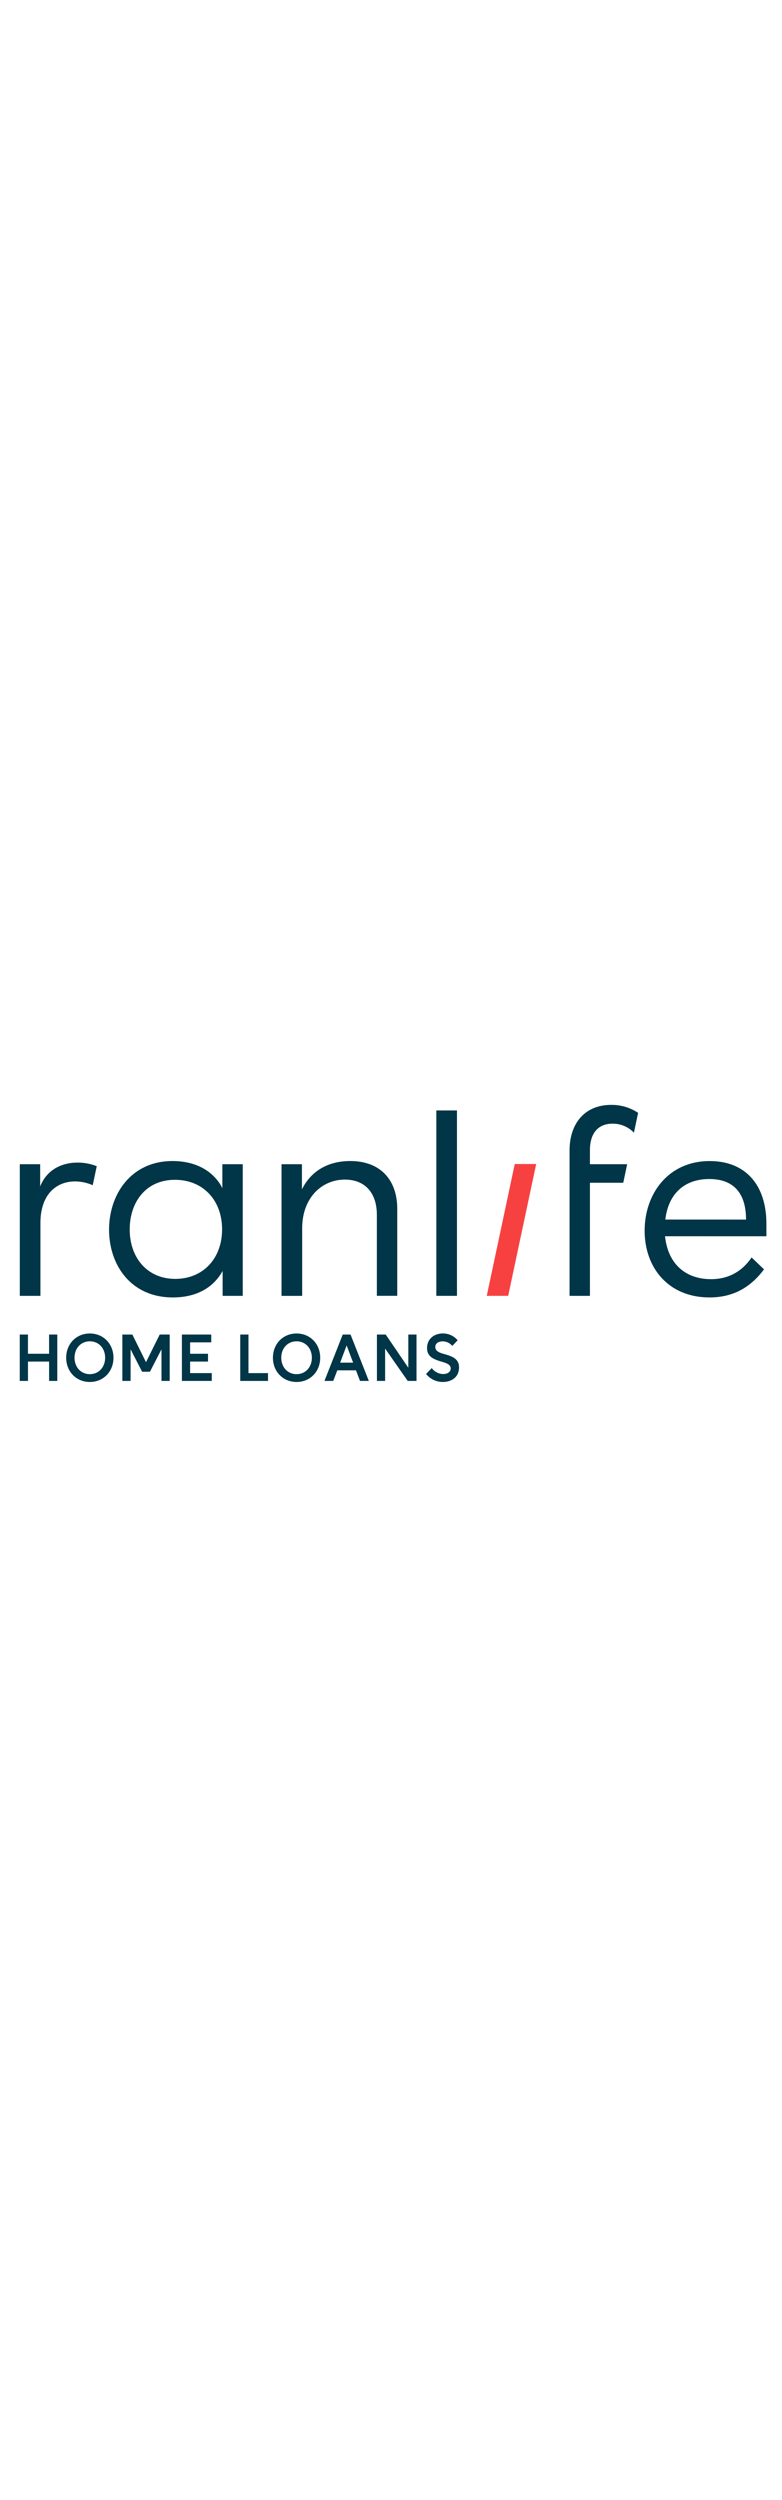 <svg id="Layer_1" width="130px" data-name="Layer 1" xmlns="http://www.w3.org/2000/svg" viewBox="0 0 1000 415.37"><defs><style>.cls-1{fill:#003647;}.cls-2{fill:#f74141;}</style></defs><path class="cls-1" d="M386.11,98.07v32.16C396.61,108.9,416.92,94,448.06,94,485.3,94,508,117,508,155.28v111H481.91V162.73c0-28.1-15.23-45-41-45-29.11,0-54.5,23-54.5,62.29v86.32h-26.4V98.07Z"/><path class="cls-1" d="M850.42,190.14c3.72,35.55,26.4,54.84,58.9,54.84,23.69,0,40.62-11.17,51.79-27.76L977,232.46c-17.26,23-39.27,35.88-69.73,35.88-52.47,0-82.94-37.91-82.94-85.31,0-46.71,29.79-89,83.28-89,45.36,0,72.44,30.12,72.44,80.22v15.91ZM954,168.82C954,135,938.09,117,907,117c-32.5,0-52.47,19.63-56.2,51.79Z"/><rect class="cls-1" x="557.96" y="29.35" width="26.4" height="236.96"/><path class="cls-1" d="M781.48,22.24c-32.5,0-53.15,22.34-53.15,58.56V266.31h26.06V121.76H797l5-23.69H754.39V80.13c0-22,10.84-33.86,28.78-33.86a37.21,37.21,0,0,1,27.47,11.5L816,32.41A60.72,60.72,0,0,0,781.48,22.24Z"/><polygon class="cls-2" points="622.44 266.31 658.25 97.81 685.66 97.81 649.85 266.31 622.44 266.31"/><path class="cls-1" d="M310.4,266.31H284.68V234.49c-12.19,22-34.19,33.85-63.64,33.85-53.83,0-81.59-41.64-81.59-86.66C139.45,137,167.21,94,220.7,94c29.79,0,52.47,12.86,63.64,34.53V98.07H310.4Zm-86.32-21.67c35.55,0,59.92-26.06,59.92-63.3S259.63,118,223.74,118c-38.25,0-57.88,29.79-57.88,63.3C165.86,218.58,189.22,244.64,224.08,244.64Z"/><path class="cls-1" d="M99.1,96c-21,0-39.6,9.81-47.73,30.47V98.07H25.31V266.31h26.4V173.22c0-36.22,20-53.15,44.35-53.15a56.65,56.65,0,0,1,22.5,4.86l5.17-24.32A66.11,66.11,0,0,0,99.1,96Z"/><path class="cls-1" d="M25.26,315.76h10.5v24.56h27V315.76h10.5v59.29H62.78V350.32h-27v24.73H25.26Z"/><path class="cls-1" d="M145.11,345.4c0,17.71-12.87,31-30.24,31s-30.24-13.29-30.24-31,12.88-31,30.24-31S145.11,327.7,145.11,345.4Zm-30.24,21c11.44,0,19.57-8.89,19.57-21s-8.13-21-19.57-21-19.56,8.89-19.56,21S103.52,366.41,114.87,366.41Z"/><path class="cls-1" d="M217,315.76v59.29h-10.5v-40.4l-14.74,28.63H181.7L167,334.65v40.4H156.46V315.76h12.79l17.45,35.32,17.53-35.32Z"/><path class="cls-1" d="M243.11,325.75v14.57H266v10H243.11v14.73h27.7v10h-38.2V315.76h37.52v10Z"/><path class="cls-1" d="M342.72,365.05v10H307.23V315.76h10.51v49.29Z"/><path class="cls-1" d="M409.47,345.4c0,17.71-12.88,31-30.24,31S349,363.11,349,345.4s12.88-31,30.24-31S409.47,327.7,409.47,345.4Zm-30.24,21c11.43,0,19.57-8.89,19.57-21s-8.14-21-19.57-21-19.57,8.89-19.57,21S367.88,366.41,379.23,366.41Z"/><path class="cls-1" d="M455.21,361.5H431.32l-5.16,13.55H414.89l23.38-59.29h10l23.38,59.29H460.38Zm-3.64-9.83-8.3-22-8.3,22Z"/><path class="cls-1" d="M532.63,315.76v59.29H521.36l-28.88-41.34v41.34H482V315.76h11.26l28.88,42.43V315.76Z"/><path class="cls-1" d="M565.92,324.48c-5.25,0-9.24,2.54-9.24,7.2,0,5.68,5.85,7.46,11.86,9.15,10.76,3.05,18.47,6.35,18.47,17,0,12.29-9.57,18.55-20.58,18.55a27.43,27.43,0,0,1-21.6-10.24l7.28-7.54a18.35,18.35,0,0,0,14.82,7.62c5.59,0,9.41-2.88,9.41-7.2,0-5-5.59-6.78-11.52-8.55-11.1-3.22-18.72-6.86-18.72-17.37,0-11.94,9.23-18.72,20.24-18.72a24.31,24.31,0,0,1,18.89,8.73l-6.86,7.2A15.89,15.89,0,0,0,565.92,324.48Z"/></svg>